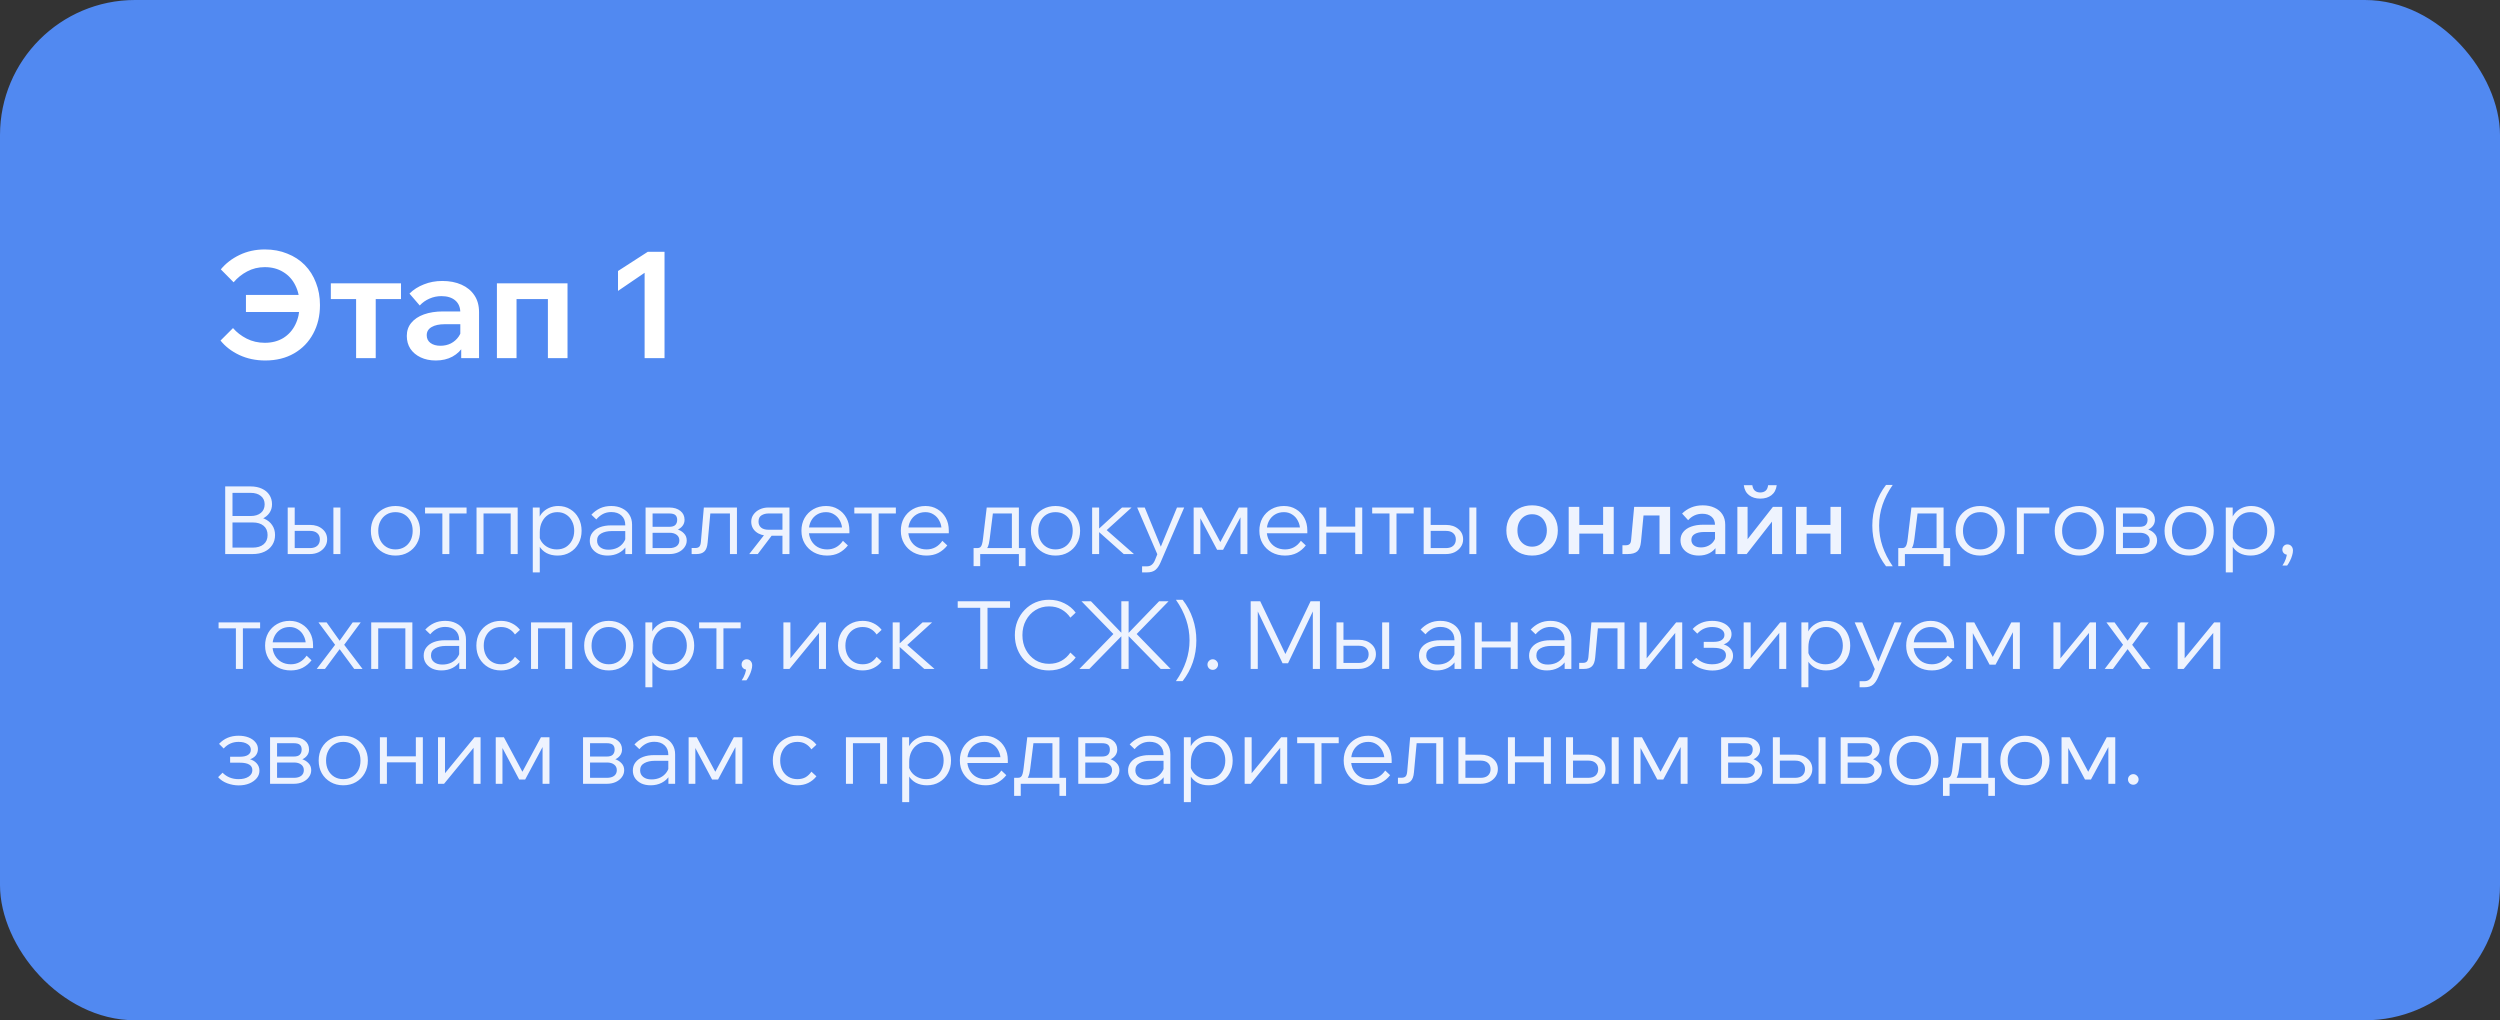<?xml version="1.0" encoding="UTF-8"?> <svg xmlns="http://www.w3.org/2000/svg" width="370" height="151" viewBox="0 0 370 151" fill="none"><rect x="0" y="0" width="370" height="151" fill="#333333" stroke="none"/><rect x="1" y="1" width="368" height="149" rx="19" fill="#5189F1"></rect><rect x="1" y="1" width="368" height="149" rx="19" stroke="#5189F1" stroke-width="2"></rect><path d="M39.26 53.352C37.852 53.352 36.569 53.081 35.41 52.538C34.266 51.995 33.342 51.284 32.638 50.404L34.486 48.556C35.029 49.187 35.703 49.707 36.51 50.118C37.317 50.529 38.211 50.734 39.194 50.734C40.235 50.734 41.145 50.499 41.922 50.03C42.699 49.546 43.293 48.886 43.704 48.05C44.129 47.199 44.342 46.224 44.342 45.124C44.342 44.024 44.129 43.056 43.704 42.22C43.293 41.384 42.699 40.731 41.922 40.262C41.145 39.778 40.235 39.536 39.194 39.536C38.241 39.536 37.368 39.749 36.576 40.174C35.799 40.585 35.131 41.12 34.574 41.78L32.682 39.866C33.401 38.986 34.325 38.275 35.454 37.732C36.583 37.189 37.83 36.918 39.194 36.918C40.411 36.918 41.519 37.123 42.516 37.534C43.528 37.93 44.393 38.495 45.112 39.228C45.831 39.961 46.381 40.834 46.762 41.846C47.158 42.843 47.356 43.943 47.356 45.146C47.356 46.745 47.019 48.16 46.344 49.392C45.684 50.624 44.745 51.592 43.528 52.296C42.311 53 40.888 53.352 39.26 53.352ZM36.4 46.18V43.65H45.948V46.18H36.4ZM52.703 53V42.924H55.607V53H52.703ZM48.963 44.266V41.934H59.347V44.266H48.963ZM70.899 53H68.259V50.778L68.127 50.426V46.268C68.127 45.491 67.877 44.889 67.379 44.464C66.88 44.039 66.198 43.826 65.333 43.826C64.702 43.826 64.108 43.951 63.551 44.2C63.008 44.435 62.531 44.772 62.121 45.212L60.603 43.452C61.189 42.865 61.901 42.411 62.737 42.088C63.573 41.751 64.482 41.582 65.465 41.582C66.535 41.582 67.481 41.765 68.303 42.132C69.124 42.499 69.762 43.027 70.217 43.716C70.671 44.391 70.899 45.219 70.899 46.202V53ZM64.497 53.352C63.646 53.352 62.898 53.198 62.253 52.89C61.607 52.582 61.101 52.157 60.735 51.614C60.383 51.071 60.207 50.441 60.207 49.722C60.207 48.959 60.427 48.314 60.867 47.786C61.307 47.243 61.93 46.825 62.737 46.532C63.558 46.239 64.504 46.092 65.575 46.092H68.413V47.984H65.795C65.003 47.984 64.365 48.123 63.881 48.402C63.397 48.681 63.155 49.084 63.155 49.612C63.155 50.096 63.338 50.477 63.705 50.756C64.086 51.035 64.577 51.174 65.179 51.174C65.751 51.174 66.271 51.057 66.741 50.822C67.21 50.573 67.591 50.235 67.885 49.81C68.178 49.385 68.347 48.901 68.391 48.358L69.227 48.754C69.227 49.663 69.029 50.463 68.633 51.152C68.237 51.841 67.679 52.384 66.961 52.78C66.257 53.161 65.435 53.352 64.497 53.352ZM73.543 53V41.934H83.993V53H81.089V42.352L83.157 44.266H74.269L76.447 42.352V53H73.543ZM95.865 37.27H98.35V53H95.403V40.372L91.465 43.056V40.108L95.865 37.27Z" fill="white"></path><path d="M33.33 82V71.99H37.082C37.726 71.99 38.286 72.102 38.762 72.326C39.238 72.541 39.607 72.849 39.868 73.25C40.129 73.642 40.26 74.104 40.26 74.636C40.26 75.121 40.129 75.551 39.868 75.924C39.607 76.297 39.238 76.591 38.762 76.806C38.286 77.011 37.726 77.114 37.082 77.114H34.548V76.442H37.404C38.067 76.442 38.645 76.554 39.14 76.778C39.635 77.002 40.017 77.319 40.288 77.73C40.568 78.141 40.708 78.626 40.708 79.186C40.708 79.746 40.568 80.241 40.288 80.67C40.017 81.09 39.635 81.417 39.14 81.65C38.645 81.883 38.067 82 37.404 82H33.33ZM34.408 81.048H37.404C38.085 81.048 38.622 80.885 39.014 80.558C39.406 80.231 39.602 79.774 39.602 79.186C39.602 78.598 39.406 78.141 39.014 77.814C38.622 77.487 38.085 77.324 37.404 77.324H34.268V76.372H37.082C37.726 76.372 38.235 76.218 38.608 75.91C38.981 75.602 39.168 75.177 39.168 74.636C39.168 74.113 38.981 73.703 38.608 73.404C38.235 73.096 37.726 72.942 37.082 72.942H34.408V81.048ZM42.581 82V75.112H43.617V81.832L42.973 81.118H45.871C46.338 81.118 46.697 81.006 46.949 80.782C47.21 80.549 47.341 80.231 47.341 79.83C47.341 79.438 47.21 79.13 46.949 78.906C46.697 78.682 46.338 78.57 45.871 78.57H43.043V77.688H45.871C46.627 77.688 47.238 77.889 47.705 78.29C48.181 78.682 48.419 79.195 48.419 79.83C48.419 80.241 48.307 80.609 48.083 80.936C47.859 81.263 47.556 81.524 47.173 81.72C46.79 81.907 46.356 82 45.871 82H42.581ZM49.343 82V75.112H50.379V82H49.343ZM58.529 82.224C57.828 82.224 57.203 82.065 56.653 81.748C56.102 81.431 55.668 80.997 55.35 80.446C55.042 79.895 54.889 79.265 54.889 78.556C54.889 77.847 55.042 77.217 55.35 76.666C55.668 76.115 56.102 75.681 56.653 75.364C57.203 75.047 57.828 74.888 58.529 74.888C59.238 74.888 59.863 75.047 60.404 75.364C60.955 75.681 61.385 76.115 61.693 76.666C62.01 77.217 62.169 77.847 62.169 78.556C62.169 79.265 62.01 79.895 61.693 80.446C61.385 80.997 60.955 81.431 60.404 81.748C59.863 82.065 59.238 82.224 58.529 82.224ZM58.529 81.314C59.032 81.314 59.476 81.197 59.858 80.964C60.241 80.731 60.54 80.409 60.755 79.998C60.969 79.578 61.077 79.097 61.077 78.556C61.077 78.015 60.969 77.539 60.755 77.128C60.54 76.708 60.241 76.381 59.858 76.148C59.476 75.915 59.032 75.798 58.529 75.798C58.025 75.798 57.581 75.915 57.199 76.148C56.816 76.381 56.517 76.708 56.303 77.128C56.088 77.539 55.98 78.015 55.98 78.556C55.98 79.097 56.088 79.578 56.303 79.998C56.517 80.409 56.816 80.731 57.199 80.964C57.581 81.197 58.025 81.314 58.529 81.314ZM65.469 82V75.406H66.505V82H65.469ZM62.907 75.994V75.112H69.053V75.994H62.907ZM70.526 82V75.112H76.616V82H75.58V75.322L76.308 75.994H70.694L71.562 75.322V82H70.526ZM79.888 84.716H78.852V75.112H79.874V77.198H79.622C79.706 76.741 79.888 76.339 80.168 75.994C80.458 75.649 80.812 75.378 81.232 75.182C81.662 74.986 82.124 74.888 82.618 74.888C83.29 74.888 83.888 75.051 84.41 75.378C84.933 75.695 85.339 76.129 85.628 76.68C85.927 77.231 86.076 77.856 86.076 78.556C86.076 79.265 85.922 79.895 85.614 80.446C85.316 80.997 84.896 81.431 84.354 81.748C83.822 82.065 83.211 82.224 82.52 82.224C81.895 82.224 81.344 82.098 80.868 81.846C80.402 81.585 80.047 81.235 79.804 80.796C79.571 80.348 79.487 79.849 79.552 79.298L79.748 79.018C79.786 79.457 79.926 79.853 80.168 80.208C80.411 80.553 80.728 80.824 81.12 81.02C81.512 81.216 81.942 81.314 82.408 81.314C82.922 81.314 83.37 81.197 83.752 80.964C84.135 80.721 84.434 80.395 84.648 79.984C84.872 79.564 84.984 79.088 84.984 78.556C84.984 78.024 84.877 77.553 84.662 77.142C84.457 76.722 84.168 76.395 83.794 76.162C83.421 75.919 82.987 75.798 82.492 75.798C81.988 75.798 81.54 75.924 81.148 76.176C80.756 76.428 80.448 76.778 80.224 77.226C80 77.665 79.888 78.178 79.888 78.766V84.716ZM93.546 82H92.552V80.656L92.538 80.264V77.688C92.538 77.109 92.352 76.647 91.978 76.302C91.605 75.957 91.101 75.784 90.466 75.784C90.009 75.784 89.594 75.882 89.221 76.078C88.856 76.274 88.534 76.54 88.254 76.876L87.526 76.176C87.909 75.765 88.338 75.448 88.814 75.224C89.3 75 89.85 74.888 90.466 74.888C91.082 74.888 91.619 75.005 92.076 75.238C92.543 75.462 92.903 75.779 93.154 76.19C93.416 76.601 93.546 77.086 93.546 77.646V82ZM89.921 82.224C89.398 82.224 88.936 82.131 88.534 81.944C88.142 81.748 87.835 81.487 87.611 81.16C87.396 80.833 87.288 80.46 87.288 80.04C87.288 79.555 87.424 79.144 87.695 78.808C87.965 78.463 88.334 78.201 88.8 78.024C89.276 77.847 89.813 77.758 90.41 77.758H92.678V78.598H90.55C89.925 78.598 89.403 78.715 88.983 78.948C88.572 79.172 88.367 79.527 88.367 80.012C88.367 80.423 88.52 80.749 88.829 80.992C89.136 81.235 89.543 81.356 90.046 81.356C90.532 81.356 90.971 81.263 91.362 81.076C91.754 80.88 92.067 80.609 92.3 80.264C92.543 79.919 92.678 79.522 92.707 79.074L93.126 79.312C93.126 79.872 92.987 80.371 92.707 80.81C92.436 81.249 92.058 81.594 91.573 81.846C91.087 82.098 90.537 82.224 89.921 82.224ZM95.546 82V75.112H99.046C99.736 75.112 100.287 75.28 100.698 75.616C101.108 75.943 101.314 76.381 101.314 76.932C101.314 77.277 101.211 77.581 101.006 77.842C100.8 78.103 100.52 78.304 100.166 78.444L100.152 78.318C100.59 78.439 100.945 78.645 101.216 78.934C101.496 79.214 101.636 79.564 101.636 79.984C101.636 80.367 101.519 80.712 101.286 81.02C101.062 81.328 100.754 81.571 100.362 81.748C99.979 81.916 99.554 82 99.088 82H95.546ZM96.582 81.776L95.938 81.118H99.088C99.536 81.118 99.89 81.02 100.152 80.824C100.413 80.619 100.544 80.339 100.544 79.984C100.544 79.629 100.413 79.354 100.152 79.158C99.89 78.953 99.536 78.85 99.088 78.85H96.092V77.968H99.046C99.475 77.968 99.778 77.875 99.956 77.688C100.133 77.501 100.222 77.249 100.222 76.932C100.222 76.624 100.133 76.391 99.956 76.232C99.778 76.073 99.475 75.994 99.046 75.994H95.952L96.582 75.336V81.776ZM102.362 82V81.104H102.922C103.174 81.104 103.365 81.039 103.496 80.908C103.627 80.768 103.706 80.516 103.734 80.152L104.168 75.112H109.068V82H108.032V75.322L108.76 75.994H104.392L105.19 75.322L104.728 80.32C104.672 80.936 104.509 81.37 104.238 81.622C103.977 81.874 103.585 82 103.062 82H102.362ZM115.803 82V75.28L116.447 75.994H113.731C113.339 75.994 112.994 76.087 112.695 76.274C112.406 76.451 112.261 76.759 112.261 77.198C112.261 77.571 112.387 77.865 112.639 78.08C112.901 78.295 113.265 78.402 113.731 78.402H116.377V79.284H113.731C112.966 79.284 112.35 79.093 111.883 78.71C111.417 78.327 111.183 77.823 111.183 77.198C111.183 76.806 111.295 76.456 111.519 76.148C111.743 75.831 112.047 75.579 112.429 75.392C112.821 75.205 113.255 75.112 113.731 75.112H116.839V82H115.803ZM110.889 82L113.409 78.78H114.585L112.149 82H110.889ZM124.759 80.04L125.487 80.726C125.123 81.193 124.684 81.561 124.171 81.832C123.658 82.093 123.07 82.224 122.407 82.224C121.679 82.224 121.026 82.065 120.447 81.748C119.878 81.431 119.43 80.997 119.103 80.446C118.776 79.895 118.613 79.265 118.613 78.556C118.613 77.847 118.767 77.217 119.075 76.666C119.392 76.115 119.826 75.681 120.377 75.364C120.928 75.047 121.553 74.888 122.253 74.888C122.925 74.888 123.518 75.047 124.031 75.364C124.554 75.672 124.964 76.097 125.263 76.638C125.562 77.179 125.711 77.805 125.711 78.514V78.598H124.647V78.514C124.647 77.973 124.54 77.501 124.325 77.1C124.12 76.689 123.835 76.372 123.471 76.148C123.116 75.915 122.71 75.798 122.253 75.798C121.749 75.798 121.306 75.915 120.923 76.148C120.54 76.381 120.242 76.703 120.027 77.114C119.812 77.525 119.705 78.001 119.705 78.542C119.705 79.083 119.822 79.564 120.055 79.984C120.288 80.404 120.606 80.731 121.007 80.964C121.418 81.197 121.889 81.314 122.421 81.314C123.392 81.314 124.171 80.889 124.759 80.04ZM125.711 78.92H119.481V78.066H125.487L125.711 78.514V78.92ZM129.002 82V75.406H130.038V82H129.002ZM126.44 75.994V75.112H132.586V75.994H126.44ZM139.47 80.04L140.198 80.726C139.834 81.193 139.395 81.561 138.882 81.832C138.369 82.093 137.781 82.224 137.118 82.224C136.39 82.224 135.737 82.065 135.158 81.748C134.589 81.431 134.141 80.997 133.814 80.446C133.487 79.895 133.324 79.265 133.324 78.556C133.324 77.847 133.478 77.217 133.786 76.666C134.103 76.115 134.537 75.681 135.088 75.364C135.639 75.047 136.264 74.888 136.964 74.888C137.636 74.888 138.229 75.047 138.742 75.364C139.265 75.672 139.675 76.097 139.974 76.638C140.273 77.179 140.422 77.805 140.422 78.514V78.598H139.358V78.514C139.358 77.973 139.251 77.501 139.036 77.1C138.831 76.689 138.546 76.372 138.182 76.148C137.827 75.915 137.421 75.798 136.964 75.798C136.46 75.798 136.017 75.915 135.634 76.148C135.251 76.381 134.953 76.703 134.738 77.114C134.523 77.525 134.416 78.001 134.416 78.542C134.416 79.083 134.533 79.564 134.766 79.984C134.999 80.404 135.317 80.731 135.718 80.964C136.129 81.197 136.6 81.314 137.132 81.314C138.103 81.314 138.882 80.889 139.47 80.04ZM140.422 78.92H134.192V78.066H140.198L140.422 78.514V78.92ZM144.369 81.72V81.118H144.649C144.835 81.118 144.98 81.076 145.083 80.992C145.195 80.899 145.279 80.749 145.335 80.544C145.4 80.339 145.451 80.059 145.489 79.704L146.035 75.112H150.795V81.58H149.759V75.322L150.487 75.994H146.189L147.029 75.322L146.469 79.788C146.413 80.264 146.324 80.642 146.203 80.922C146.081 81.202 145.909 81.407 145.685 81.538C145.47 81.659 145.171 81.72 144.789 81.72H144.369ZM144.089 83.792V81.118H151.775V83.792H150.795V81.258L151.523 82H144.663L145.069 81.258V83.792H144.089ZM156.214 82.224C155.514 82.224 154.889 82.065 154.338 81.748C153.787 81.431 153.353 80.997 153.036 80.446C152.728 79.895 152.574 79.265 152.574 78.556C152.574 77.847 152.728 77.217 153.036 76.666C153.353 76.115 153.787 75.681 154.338 75.364C154.889 75.047 155.514 74.888 156.214 74.888C156.923 74.888 157.549 75.047 158.09 75.364C158.641 75.681 159.07 76.115 159.378 76.666C159.695 77.217 159.854 77.847 159.854 78.556C159.854 79.265 159.695 79.895 159.378 80.446C159.07 80.997 158.641 81.431 158.09 81.748C157.549 82.065 156.923 82.224 156.214 82.224ZM156.214 81.314C156.718 81.314 157.161 81.197 157.544 80.964C157.927 80.731 158.225 80.409 158.44 79.998C158.655 79.578 158.762 79.097 158.762 78.556C158.762 78.015 158.655 77.539 158.44 77.128C158.225 76.708 157.927 76.381 157.544 76.148C157.161 75.915 156.718 75.798 156.214 75.798C155.71 75.798 155.267 75.915 154.884 76.148C154.501 76.381 154.203 76.708 153.988 77.128C153.773 77.539 153.666 78.015 153.666 78.556C153.666 79.097 153.773 79.578 153.988 79.998C154.203 80.409 154.501 80.731 154.884 80.964C155.267 81.197 155.71 81.314 156.214 81.314ZM166.312 82L162.308 78.43H162.448L166.06 75.112H167.474L163.68 78.556L163.33 78.052L167.824 82H166.312ZM161.636 82V75.112H162.672V82H161.636ZM174.195 75.112H175.259L171.759 83.246C171.563 83.703 171.321 84.063 171.031 84.324C170.742 84.585 170.303 84.716 169.715 84.716H169.029V83.82H169.715C170.014 83.82 170.257 83.745 170.443 83.596C170.639 83.447 170.798 83.227 170.919 82.938L171.283 82.028L168.301 75.112H169.421L172.025 81.454H171.577L174.195 75.112ZM176.661 82V75.112H177.865L180.721 80.432H180.497L183.353 75.112H184.613V82H183.591V75.462H184.179L181.015 81.37H180.133L176.997 75.462H177.655V82H176.661ZM192.531 80.04L193.259 80.726C192.895 81.193 192.456 81.561 191.943 81.832C191.429 82.093 190.841 82.224 190.179 82.224C189.451 82.224 188.797 82.065 188.219 81.748C187.649 81.431 187.201 80.997 186.875 80.446C186.548 79.895 186.385 79.265 186.385 78.556C186.385 77.847 186.539 77.217 186.847 76.666C187.164 76.115 187.598 75.681 188.149 75.364C188.699 75.047 189.325 74.888 190.025 74.888C190.697 74.888 191.289 75.047 191.803 75.364C192.325 75.672 192.736 76.097 193.035 76.638C193.333 77.179 193.483 77.805 193.483 78.514V78.598H192.419V78.514C192.419 77.973 192.311 77.501 192.097 77.1C191.891 76.689 191.607 76.372 191.243 76.148C190.888 75.915 190.482 75.798 190.025 75.798C189.521 75.798 189.077 75.915 188.695 76.148C188.312 76.381 188.013 76.703 187.799 77.114C187.584 77.525 187.477 78.001 187.477 78.542C187.477 79.083 187.593 79.564 187.827 79.984C188.06 80.404 188.377 80.731 188.779 80.964C189.189 81.197 189.661 81.314 190.193 81.314C191.163 81.314 191.943 80.889 192.531 80.04ZM193.483 78.92H187.253V78.066H193.259L193.483 78.514V78.92ZM200.575 82V75.112H201.611V82H200.575ZM195.255 82V75.112H196.291V82H195.255ZM195.759 78.822V77.94H201.149V78.822H195.759ZM205.646 82V75.406H206.682V82H205.646ZM203.084 75.994V75.112H209.23V75.994H203.084ZM210.704 82V75.112H211.74V81.832L211.096 81.118H213.994C214.461 81.118 214.82 81.006 215.072 80.782C215.333 80.549 215.464 80.231 215.464 79.83C215.464 79.438 215.333 79.13 215.072 78.906C214.82 78.682 214.461 78.57 213.994 78.57H211.166V77.688H213.994C214.75 77.688 215.361 77.889 215.828 78.29C216.304 78.682 216.542 79.195 216.542 79.83C216.542 80.241 216.43 80.609 216.206 80.936C215.982 81.263 215.679 81.524 215.296 81.72C214.913 81.907 214.479 82 213.994 82H210.704ZM217.466 82V75.112H218.502V82H217.466ZM226.75 82.224C226.012 82.224 225.354 82.065 224.776 81.748C224.206 81.431 223.758 80.992 223.432 80.432C223.105 79.872 222.942 79.228 222.942 78.5C222.942 77.781 223.105 77.142 223.432 76.582C223.758 76.022 224.206 75.583 224.776 75.266C225.354 74.949 226.012 74.79 226.75 74.79C227.496 74.79 228.154 74.949 228.724 75.266C229.302 75.583 229.75 76.022 230.068 76.582C230.394 77.142 230.558 77.781 230.558 78.5C230.558 79.228 230.394 79.872 230.068 80.432C229.75 80.992 229.302 81.431 228.724 81.748C228.154 82.065 227.496 82.224 226.75 82.224ZM226.75 80.908C227.188 80.908 227.571 80.805 227.898 80.6C228.224 80.395 228.476 80.115 228.654 79.76C228.84 79.396 228.934 78.976 228.934 78.5C228.934 78.033 228.84 77.623 228.654 77.268C228.476 76.904 228.224 76.619 227.898 76.414C227.571 76.209 227.188 76.106 226.75 76.106C226.32 76.106 225.942 76.209 225.616 76.414C225.289 76.619 225.032 76.904 224.846 77.268C224.668 77.623 224.58 78.033 224.58 78.5C224.58 78.976 224.668 79.396 224.846 79.76C225.032 80.115 225.289 80.395 225.616 80.6C225.942 80.805 226.32 80.908 226.75 80.908ZM237.263 82V75.014H238.831V82H237.263ZM232.167 82V75.014H233.735V82H232.167ZM232.909 78.976V77.688H238.159V78.976H232.909ZM240.12 82V80.698H240.624C240.876 80.698 241.062 80.637 241.184 80.516C241.314 80.395 241.389 80.185 241.408 79.886L241.856 75.014H247.176V82H245.608V75.266L246.728 76.288H242.15L243.34 75.266L242.864 80.194C242.798 80.866 242.612 81.337 242.304 81.608C241.996 81.869 241.524 82 240.89 82H240.12ZM255.334 82H253.892V80.614L253.822 80.32V77.702C253.822 77.179 253.654 76.773 253.318 76.484C252.982 76.185 252.524 76.036 251.946 76.036C251.526 76.036 251.134 76.12 250.77 76.288C250.415 76.456 250.107 76.689 249.846 76.988L248.95 76.008C249.332 75.625 249.78 75.327 250.294 75.112C250.807 74.897 251.376 74.79 252.002 74.79C252.664 74.79 253.243 74.907 253.738 75.14C254.242 75.364 254.634 75.691 254.914 76.12C255.194 76.549 255.334 77.063 255.334 77.66V82ZM251.414 82.224C250.882 82.224 250.41 82.126 250 81.93C249.589 81.734 249.272 81.468 249.048 81.132C248.824 80.796 248.712 80.404 248.712 79.956C248.712 79.471 248.852 79.06 249.132 78.724C249.412 78.379 249.799 78.117 250.294 77.94C250.798 77.753 251.376 77.66 252.03 77.66H253.99V78.738H252.17C251.619 78.738 251.171 78.836 250.826 79.032C250.49 79.228 250.322 79.517 250.322 79.9C250.322 80.245 250.452 80.521 250.714 80.726C250.975 80.922 251.316 81.02 251.736 81.02C252.137 81.02 252.506 80.936 252.842 80.768C253.178 80.6 253.444 80.371 253.64 80.082C253.845 79.783 253.962 79.443 253.99 79.06L254.494 79.298C254.494 79.867 254.363 80.376 254.102 80.824C253.84 81.263 253.476 81.608 253.01 81.86C252.543 82.103 252.011 82.224 251.414 82.224ZM257.131 82V75.014H258.643V79.984L258.531 79.942L262.395 75.014H263.767V82H262.255V77.03L262.353 77.072L258.503 82H257.131ZM260.519 73.796C259.857 73.796 259.306 73.628 258.867 73.292C258.429 72.956 258.167 72.461 258.083 71.808H259.343C259.399 72.191 259.53 72.466 259.735 72.634C259.941 72.802 260.202 72.886 260.519 72.886C260.837 72.886 261.098 72.802 261.303 72.634C261.509 72.466 261.635 72.191 261.681 71.808H262.955C262.871 72.461 262.61 72.956 262.171 73.292C261.733 73.628 261.182 73.796 260.519 73.796ZM270.909 82V75.014H272.477V82H270.909ZM265.813 82V75.014H267.381V82H265.813ZM266.555 78.976V77.688H271.805V78.976H266.555ZM277.102 77.786C277.102 76.666 277.275 75.597 277.62 74.58C277.975 73.553 278.479 72.615 279.132 71.766H280.126C279.454 72.727 278.95 73.707 278.614 74.706C278.278 75.705 278.11 76.731 278.11 77.786C278.11 79.867 278.782 81.874 280.126 83.806H279.132C278.479 82.957 277.975 82.023 277.62 81.006C277.275 79.979 277.102 78.906 277.102 77.786ZM281.224 81.72V81.118H281.504C281.691 81.118 281.835 81.076 281.938 80.992C282.05 80.899 282.134 80.749 282.19 80.544C282.255 80.339 282.307 80.059 282.344 79.704L282.89 75.112H287.65V81.58H286.614V75.322L287.342 75.994H283.044L283.884 75.322L283.324 79.788C283.268 80.264 283.179 80.642 283.058 80.922C282.937 81.202 282.764 81.407 282.54 81.538C282.325 81.659 282.027 81.72 281.644 81.72H281.224ZM280.944 83.792V81.118H288.63V83.792H287.65V81.258L288.378 82H281.518L281.924 81.258V83.792H280.944ZM293.069 82.224C292.369 82.224 291.744 82.065 291.193 81.748C290.643 81.431 290.209 80.997 289.891 80.446C289.583 79.895 289.429 79.265 289.429 78.556C289.429 77.847 289.583 77.217 289.891 76.666C290.209 76.115 290.643 75.681 291.193 75.364C291.744 75.047 292.369 74.888 293.069 74.888C293.779 74.888 294.404 75.047 294.945 75.364C295.496 75.681 295.925 76.115 296.233 76.666C296.551 77.217 296.709 77.847 296.709 78.556C296.709 79.265 296.551 79.895 296.233 80.446C295.925 80.997 295.496 81.431 294.945 81.748C294.404 82.065 293.779 82.224 293.069 82.224ZM293.069 81.314C293.573 81.314 294.017 81.197 294.399 80.964C294.782 80.731 295.081 80.409 295.295 79.998C295.51 79.578 295.617 79.097 295.617 78.556C295.617 78.015 295.51 77.539 295.295 77.128C295.081 76.708 294.782 76.381 294.399 76.148C294.017 75.915 293.573 75.798 293.069 75.798C292.565 75.798 292.122 75.915 291.739 76.148C291.357 76.381 291.058 76.708 290.843 77.128C290.629 77.539 290.521 78.015 290.521 78.556C290.521 79.097 290.629 79.578 290.843 79.998C291.058 80.409 291.357 80.731 291.739 80.964C292.122 81.197 292.565 81.314 293.069 81.314ZM298.491 82V75.112H303.293V75.994H298.659L299.527 75.322V82H298.491ZM307.739 82.224C307.039 82.224 306.414 82.065 305.863 81.748C305.313 81.431 304.879 80.997 304.561 80.446C304.253 79.895 304.099 79.265 304.099 78.556C304.099 77.847 304.253 77.217 304.561 76.666C304.879 76.115 305.313 75.681 305.863 75.364C306.414 75.047 307.039 74.888 307.739 74.888C308.449 74.888 309.074 75.047 309.615 75.364C310.166 75.681 310.595 76.115 310.903 76.666C311.221 77.217 311.379 77.847 311.379 78.556C311.379 79.265 311.221 79.895 310.903 80.446C310.595 80.997 310.166 81.431 309.615 81.748C309.074 82.065 308.449 82.224 307.739 82.224ZM307.739 81.314C308.243 81.314 308.687 81.197 309.069 80.964C309.452 80.731 309.751 80.409 309.965 79.998C310.18 79.578 310.287 79.097 310.287 78.556C310.287 78.015 310.18 77.539 309.965 77.128C309.751 76.708 309.452 76.381 309.069 76.148C308.687 75.915 308.243 75.798 307.739 75.798C307.235 75.798 306.792 75.915 306.409 76.148C306.027 76.381 305.728 76.708 305.513 77.128C305.299 77.539 305.191 78.015 305.191 78.556C305.191 79.097 305.299 79.578 305.513 79.998C305.728 80.409 306.027 80.731 306.409 80.964C306.792 81.197 307.235 81.314 307.739 81.314ZM313.161 82V75.112H316.661C317.352 75.112 317.902 75.28 318.313 75.616C318.724 75.943 318.929 76.381 318.929 76.932C318.929 77.277 318.826 77.581 318.621 77.842C318.416 78.103 318.136 78.304 317.781 78.444L317.767 78.318C318.206 78.439 318.56 78.645 318.831 78.934C319.111 79.214 319.251 79.564 319.251 79.984C319.251 80.367 319.134 80.712 318.901 81.02C318.677 81.328 318.369 81.571 317.977 81.748C317.594 81.916 317.17 82 316.703 82H313.161ZM314.197 81.776L313.553 81.118H316.703C317.151 81.118 317.506 81.02 317.767 80.824C318.028 80.619 318.159 80.339 318.159 79.984C318.159 79.629 318.028 79.354 317.767 79.158C317.506 78.953 317.151 78.85 316.703 78.85H313.707V77.968H316.661C317.09 77.968 317.394 77.875 317.571 77.688C317.748 77.501 317.837 77.249 317.837 76.932C317.837 76.624 317.748 76.391 317.571 76.232C317.394 76.073 317.09 75.994 316.661 75.994H313.567L314.197 75.336V81.776ZM323.995 82.224C323.295 82.224 322.67 82.065 322.119 81.748C321.569 81.431 321.135 80.997 320.817 80.446C320.509 79.895 320.355 79.265 320.355 78.556C320.355 77.847 320.509 77.217 320.817 76.666C321.135 76.115 321.569 75.681 322.119 75.364C322.67 75.047 323.295 74.888 323.995 74.888C324.705 74.888 325.33 75.047 325.871 75.364C326.422 75.681 326.851 76.115 327.159 76.666C327.477 77.217 327.635 77.847 327.635 78.556C327.635 79.265 327.477 79.895 327.159 80.446C326.851 80.997 326.422 81.431 325.871 81.748C325.33 82.065 324.705 82.224 323.995 82.224ZM323.995 81.314C324.499 81.314 324.943 81.197 325.325 80.964C325.708 80.731 326.007 80.409 326.221 79.998C326.436 79.578 326.543 79.097 326.543 78.556C326.543 78.015 326.436 77.539 326.221 77.128C326.007 76.708 325.708 76.381 325.325 76.148C324.943 75.915 324.499 75.798 323.995 75.798C323.491 75.798 323.048 75.915 322.665 76.148C322.283 76.381 321.984 76.708 321.769 77.128C321.555 77.539 321.447 78.015 321.447 78.556C321.447 79.097 321.555 79.578 321.769 79.998C321.984 80.409 322.283 80.731 322.665 80.964C323.048 81.197 323.491 81.314 323.995 81.314ZM330.453 84.716H329.417V75.112H330.439V77.198H330.187C330.271 76.741 330.453 76.339 330.733 75.994C331.022 75.649 331.377 75.378 331.797 75.182C332.226 74.986 332.688 74.888 333.183 74.888C333.855 74.888 334.452 75.051 334.975 75.378C335.498 75.695 335.904 76.129 336.193 76.68C336.492 77.231 336.641 77.856 336.641 78.556C336.641 79.265 336.487 79.895 336.179 80.446C335.88 80.997 335.46 81.431 334.919 81.748C334.387 82.065 333.776 82.224 333.085 82.224C332.46 82.224 331.909 82.098 331.433 81.846C330.966 81.585 330.612 81.235 330.369 80.796C330.136 80.348 330.052 79.849 330.117 79.298L330.313 79.018C330.35 79.457 330.49 79.853 330.733 80.208C330.976 80.553 331.293 80.824 331.685 81.02C332.077 81.216 332.506 81.314 332.973 81.314C333.486 81.314 333.934 81.197 334.317 80.964C334.7 80.721 334.998 80.395 335.213 79.984C335.437 79.564 335.549 79.088 335.549 78.556C335.549 78.024 335.442 77.553 335.227 77.142C335.022 76.722 334.732 76.395 334.359 76.162C333.986 75.919 333.552 75.798 333.057 75.798C332.553 75.798 332.105 75.924 331.713 76.176C331.321 76.428 331.013 76.778 330.789 77.226C330.565 77.665 330.453 78.178 330.453 78.766V84.716ZM338.504 83.694H337.804C338.009 83.395 338.172 83.073 338.294 82.728C338.415 82.392 338.466 82.103 338.448 81.86L338.56 82.098C338.345 82.098 338.163 82.028 338.014 81.888C337.864 81.739 337.79 81.557 337.79 81.342C337.79 81.127 337.86 80.945 338 80.796C338.149 80.647 338.326 80.572 338.532 80.572C338.774 80.572 338.97 80.656 339.12 80.824C339.278 80.992 339.358 81.211 339.358 81.482C339.358 81.706 339.316 81.949 339.232 82.21C339.157 82.481 339.054 82.742 338.924 82.994C338.793 83.255 338.653 83.489 338.504 83.694ZM34.912 99V92.406H35.948V99H34.912ZM32.35 92.994V92.112H38.496V92.994H32.35ZM45.38 97.04L46.108 97.726C45.744 98.193 45.306 98.561 44.792 98.832C44.279 99.093 43.691 99.224 43.028 99.224C42.3 99.224 41.647 99.065 41.068 98.748C40.499 98.431 40.051 97.997 39.724 97.446C39.398 96.895 39.234 96.265 39.234 95.556C39.234 94.847 39.388 94.217 39.696 93.666C40.014 93.115 40.447 92.681 40.998 92.364C41.549 92.047 42.174 91.888 42.874 91.888C43.546 91.888 44.139 92.047 44.652 92.364C45.175 92.672 45.586 93.097 45.884 93.638C46.183 94.179 46.332 94.805 46.332 95.514V95.598H45.268V95.514C45.268 94.973 45.161 94.501 44.946 94.1C44.741 93.689 44.456 93.372 44.092 93.148C43.737 92.915 43.331 92.798 42.874 92.798C42.37 92.798 41.927 92.915 41.544 93.148C41.161 93.381 40.863 93.703 40.648 94.114C40.434 94.525 40.326 95.001 40.326 95.542C40.326 96.083 40.443 96.564 40.676 96.984C40.91 97.404 41.227 97.731 41.628 97.964C42.039 98.197 42.51 98.314 43.042 98.314C44.013 98.314 44.792 97.889 45.38 97.04ZM46.332 95.92H40.102V95.066H46.108L46.332 95.514V95.92ZM48.097 99H46.879L49.595 95.43L47.131 92.112H48.335L50.267 94.828L52.199 92.112H53.389L50.939 95.43L53.655 99H52.423L50.267 96.074L48.097 99ZM54.94 99V92.112H61.03V99H59.994V92.322L60.722 92.994H55.108L55.976 92.322V99H54.94ZM68.965 99H67.971V97.656L67.957 97.264V94.688C67.957 94.109 67.77 93.647 67.397 93.302C67.023 92.957 66.519 92.784 65.885 92.784C65.427 92.784 65.012 92.882 64.638 93.078C64.275 93.274 63.953 93.54 63.672 93.876L62.944 93.176C63.327 92.765 63.757 92.448 64.233 92.224C64.718 92 65.269 91.888 65.885 91.888C66.501 91.888 67.037 92.005 67.495 92.238C67.961 92.462 68.32 92.779 68.573 93.19C68.834 93.601 68.965 94.086 68.965 94.646V99ZM65.338 99.224C64.816 99.224 64.354 99.131 63.953 98.944C63.56 98.748 63.252 98.487 63.029 98.16C62.814 97.833 62.706 97.46 62.706 97.04C62.706 96.555 62.842 96.144 63.112 95.808C63.383 95.463 63.752 95.201 64.219 95.024C64.695 94.847 65.231 94.758 65.829 94.758H68.097V95.598H65.969C65.343 95.598 64.82 95.715 64.4 95.948C63.99 96.172 63.785 96.527 63.785 97.012C63.785 97.423 63.938 97.749 64.246 97.992C64.555 98.235 64.96 98.356 65.465 98.356C65.95 98.356 66.388 98.263 66.781 98.076C67.172 97.88 67.485 97.609 67.719 97.264C67.961 96.919 68.097 96.522 68.124 96.074L68.544 96.312C68.544 96.872 68.404 97.371 68.124 97.81C67.854 98.249 67.476 98.594 66.99 98.846C66.505 99.098 65.954 99.224 65.338 99.224ZM76.214 97.208L76.956 97.894C76.638 98.305 76.237 98.631 75.752 98.874C75.276 99.107 74.734 99.224 74.128 99.224C73.428 99.224 72.802 99.065 72.252 98.748C71.71 98.431 71.281 97.997 70.964 97.446C70.656 96.895 70.502 96.265 70.502 95.556C70.502 94.847 70.656 94.217 70.964 93.666C71.281 93.115 71.715 92.681 72.266 92.364C72.816 92.047 73.442 91.888 74.142 91.888C74.748 91.888 75.29 92.009 75.766 92.252C76.242 92.485 76.638 92.807 76.956 93.218L76.214 93.904C75.99 93.568 75.71 93.302 75.374 93.106C75.038 92.901 74.627 92.798 74.142 92.798C73.638 92.798 73.194 92.915 72.812 93.148C72.429 93.381 72.13 93.708 71.916 94.128C71.701 94.539 71.594 95.015 71.594 95.556C71.594 96.097 71.701 96.578 71.916 96.998C72.13 97.409 72.429 97.731 72.812 97.964C73.194 98.197 73.638 98.314 74.142 98.314C74.627 98.314 75.038 98.216 75.374 98.02C75.71 97.815 75.99 97.544 76.214 97.208ZM78.593 99V92.112H84.683V99H83.647V92.322L84.375 92.994H78.761L79.629 92.322V99H78.593ZM90.097 99.224C89.397 99.224 88.772 99.065 88.221 98.748C87.67 98.431 87.236 97.997 86.919 97.446C86.611 96.895 86.457 96.265 86.457 95.556C86.457 94.847 86.611 94.217 86.919 93.666C87.236 93.115 87.67 92.681 88.221 92.364C88.772 92.047 89.397 91.888 90.097 91.888C90.806 91.888 91.431 92.047 91.973 92.364C92.523 92.681 92.953 93.115 93.261 93.666C93.578 94.217 93.737 94.847 93.737 95.556C93.737 96.265 93.578 96.895 93.261 97.446C92.953 97.997 92.523 98.431 91.973 98.748C91.431 99.065 90.806 99.224 90.097 99.224ZM90.097 98.314C90.601 98.314 91.044 98.197 91.427 97.964C91.809 97.731 92.108 97.409 92.323 96.998C92.537 96.578 92.645 96.097 92.645 95.556C92.645 95.015 92.537 94.539 92.323 94.128C92.108 93.708 91.809 93.381 91.427 93.148C91.044 92.915 90.601 92.798 90.097 92.798C89.593 92.798 89.15 92.915 88.767 93.148C88.384 93.381 88.085 93.708 87.871 94.128C87.656 94.539 87.549 95.015 87.549 95.556C87.549 96.097 87.656 96.578 87.871 96.998C88.085 97.409 88.384 97.731 88.767 97.964C89.15 98.197 89.593 98.314 90.097 98.314ZM96.554 101.716H95.518V92.112H96.54V94.198H96.288C96.372 93.741 96.554 93.339 96.834 92.994C97.124 92.649 97.478 92.378 97.898 92.182C98.328 91.986 98.79 91.888 99.284 91.888C99.956 91.888 100.554 92.051 101.076 92.378C101.599 92.695 102.005 93.129 102.294 93.68C102.593 94.231 102.742 94.856 102.742 95.556C102.742 96.265 102.588 96.895 102.28 97.446C101.982 97.997 101.562 98.431 101.02 98.748C100.488 99.065 99.877 99.224 99.186 99.224C98.561 99.224 98.01 99.098 97.534 98.846C97.068 98.585 96.713 98.235 96.47 97.796C96.237 97.348 96.153 96.849 96.218 96.298L96.414 96.018C96.452 96.457 96.592 96.853 96.834 97.208C97.077 97.553 97.394 97.824 97.786 98.02C98.178 98.216 98.608 98.314 99.074 98.314C99.588 98.314 100.036 98.197 100.418 97.964C100.801 97.721 101.1 97.395 101.314 96.984C101.538 96.564 101.65 96.088 101.65 95.556C101.65 95.024 101.543 94.553 101.328 94.142C101.123 93.722 100.834 93.395 100.46 93.162C100.087 92.919 99.653 92.798 99.158 92.798C98.654 92.798 98.206 92.924 97.814 93.176C97.422 93.428 97.114 93.778 96.89 94.226C96.666 94.665 96.554 95.178 96.554 95.766V101.716ZM106.033 99V92.406H107.069V99H106.033ZM103.471 92.994V92.112H109.617V92.994H103.471ZM110.47 100.694H109.77C109.976 100.395 110.139 100.073 110.26 99.728C110.382 99.392 110.433 99.103 110.414 98.86L110.526 99.098C110.312 99.098 110.13 99.028 109.98 98.888C109.831 98.739 109.756 98.557 109.756 98.342C109.756 98.127 109.826 97.945 109.966 97.796C110.116 97.647 110.293 97.572 110.498 97.572C110.741 97.572 110.937 97.656 111.086 97.824C111.245 97.992 111.324 98.211 111.324 98.482C111.324 98.706 111.282 98.949 111.198 99.21C111.124 99.481 111.021 99.742 110.89 99.994C110.76 100.255 110.62 100.489 110.47 100.694ZM115.944 99V92.112H116.98V97.614L116.868 97.572L121.348 92.112H122.244V99H121.208V93.498L121.32 93.54L116.84 99H115.944ZM129.739 97.208L130.481 97.894C130.164 98.305 129.762 98.631 129.277 98.874C128.801 99.107 128.26 99.224 127.653 99.224C126.953 99.224 126.328 99.065 125.777 98.748C125.236 98.431 124.806 97.997 124.489 97.446C124.181 96.895 124.027 96.265 124.027 95.556C124.027 94.847 124.181 94.217 124.489 93.666C124.806 93.115 125.24 92.681 125.791 92.364C126.342 92.047 126.967 91.888 127.667 91.888C128.274 91.888 128.815 92.009 129.291 92.252C129.767 92.485 130.164 92.807 130.481 93.218L129.739 93.904C129.515 93.568 129.235 93.302 128.899 93.106C128.563 92.901 128.152 92.798 127.667 92.798C127.163 92.798 126.72 92.915 126.337 93.148C125.954 93.381 125.656 93.708 125.441 94.128C125.226 94.539 125.119 95.015 125.119 95.556C125.119 96.097 125.226 96.578 125.441 96.998C125.656 97.409 125.954 97.731 126.337 97.964C126.72 98.197 127.163 98.314 127.667 98.314C128.152 98.314 128.563 98.216 128.899 98.02C129.235 97.815 129.515 97.544 129.739 97.208ZM136.794 99L132.79 95.43H132.93L136.542 92.112H137.956L134.162 95.556L133.812 95.052L138.306 99H136.794ZM132.118 99V92.112H133.154V99H132.118ZM146.152 99H145.074V89.816H146.152V99ZM149.484 89.956H141.742V88.99H149.484V89.956ZM158.416 96.578L159.2 97.32C158.77 97.908 158.206 98.375 157.506 98.72C156.815 99.056 156.054 99.224 155.224 99.224C154.505 99.224 153.838 99.093 153.222 98.832C152.615 98.571 152.083 98.207 151.626 97.74C151.178 97.264 150.828 96.709 150.576 96.074C150.324 95.439 150.198 94.749 150.198 94.002C150.198 93.255 150.324 92.565 150.576 91.93C150.837 91.286 151.196 90.731 151.654 90.264C152.111 89.788 152.643 89.419 153.25 89.158C153.866 88.897 154.533 88.766 155.252 88.766C156.082 88.766 156.838 88.939 157.52 89.284C158.21 89.62 158.77 90.082 159.2 90.67L158.416 91.412C158.07 90.899 157.632 90.493 157.1 90.194C156.568 89.895 155.952 89.746 155.252 89.746C154.505 89.746 153.833 89.933 153.236 90.306C152.648 90.67 152.181 91.174 151.836 91.818C151.49 92.453 151.318 93.181 151.318 94.002C151.318 94.814 151.49 95.542 151.836 96.186C152.181 96.821 152.648 97.325 153.236 97.698C153.833 98.062 154.505 98.244 155.252 98.244C155.952 98.244 156.568 98.095 157.1 97.796C157.632 97.497 158.07 97.091 158.416 96.578ZM171.782 99L166.7 93.806H166.896L171.544 88.99H172.944L168.226 93.834L173.252 99H171.782ZM159.756 99L164.782 93.834L160.064 88.99H161.464L166.112 93.806H166.308L161.226 99H159.756ZM165.958 99V88.99H167.036V99H165.958ZM177.06 94.786C177.06 95.906 176.887 96.979 176.542 98.006C176.197 99.023 175.693 99.957 175.03 100.806H174.036C175.38 98.874 176.052 96.867 176.052 94.786C176.052 93.731 175.884 92.705 175.548 91.706C175.212 90.707 174.708 89.727 174.036 88.766H175.03C175.693 89.615 176.197 90.553 176.542 91.58C176.887 92.597 177.06 93.666 177.06 94.786ZM180.272 98.356C180.272 98.571 180.192 98.757 180.034 98.916C179.884 99.065 179.702 99.14 179.488 99.14C179.273 99.14 179.086 99.065 178.928 98.916C178.778 98.757 178.704 98.571 178.704 98.356C178.704 98.141 178.778 97.959 178.928 97.81C179.086 97.651 179.273 97.572 179.488 97.572C179.702 97.572 179.884 97.651 180.034 97.81C180.192 97.959 180.272 98.141 180.272 98.356ZM190.631 98.16H189.819L185.787 89.732H186.151V99H185.101V88.99H186.515L190.575 97.502H189.903L193.963 88.99H195.349V99H194.299V89.732H194.663L190.631 98.16ZM197.798 99V92.112H198.834V98.832L198.19 98.118H201.088C201.554 98.118 201.914 98.006 202.166 97.782C202.427 97.549 202.558 97.231 202.558 96.83C202.558 96.438 202.427 96.13 202.166 95.906C201.914 95.682 201.554 95.57 201.088 95.57H198.26V94.688H201.088C201.844 94.688 202.455 94.889 202.922 95.29C203.398 95.682 203.636 96.195 203.636 96.83C203.636 97.241 203.524 97.609 203.3 97.936C203.076 98.263 202.772 98.524 202.39 98.72C202.007 98.907 201.573 99 201.088 99H197.798ZM204.56 99V92.112H205.596V99H204.56ZM216.265 99H215.271V97.656L215.257 97.264V94.688C215.257 94.109 215.071 93.647 214.697 93.302C214.324 92.957 213.82 92.784 213.185 92.784C212.728 92.784 212.313 92.882 211.939 93.078C211.575 93.274 211.253 93.54 210.973 93.876L210.245 93.176C210.628 92.765 211.057 92.448 211.533 92.224C212.019 92 212.569 91.888 213.185 91.888C213.801 91.888 214.338 92.005 214.795 92.238C215.262 92.462 215.621 92.779 215.873 93.19C216.135 93.601 216.265 94.086 216.265 94.646V99ZM212.639 99.224C212.117 99.224 211.655 99.131 211.253 98.944C210.861 98.748 210.553 98.487 210.329 98.16C210.115 97.833 210.007 97.46 210.007 97.04C210.007 96.555 210.143 96.144 210.413 95.808C210.684 95.463 211.053 95.201 211.519 95.024C211.995 94.847 212.532 94.758 213.129 94.758H215.397V95.598H213.269C212.644 95.598 212.121 95.715 211.701 95.948C211.291 96.172 211.085 96.527 211.085 97.012C211.085 97.423 211.239 97.749 211.547 97.992C211.855 98.235 212.261 98.356 212.765 98.356C213.251 98.356 213.689 98.263 214.081 98.076C214.473 97.88 214.786 97.609 215.019 97.264C215.262 96.919 215.397 96.522 215.425 96.074L215.845 96.312C215.845 96.872 215.705 97.371 215.425 97.81C215.155 98.249 214.777 98.594 214.291 98.846C213.806 99.098 213.255 99.224 212.639 99.224ZM223.585 99V92.112H224.621V99H223.585ZM218.265 99V92.112H219.301V99H218.265ZM218.769 95.822V94.94H224.159V95.822H218.769ZM232.562 99H231.568V97.656L231.554 97.264V94.688C231.554 94.109 231.367 93.647 230.994 93.302C230.621 92.957 230.117 92.784 229.482 92.784C229.025 92.784 228.609 92.882 228.236 93.078C227.872 93.274 227.55 93.54 227.27 93.876L226.542 93.176C226.925 92.765 227.354 92.448 227.83 92.224C228.315 92 228.866 91.888 229.482 91.888C230.098 91.888 230.635 92.005 231.092 92.238C231.559 92.462 231.918 92.779 232.17 93.19C232.431 93.601 232.562 94.086 232.562 94.646V99ZM228.936 99.224C228.413 99.224 227.951 99.131 227.55 98.944C227.158 98.748 226.85 98.487 226.626 98.16C226.411 97.833 226.304 97.46 226.304 97.04C226.304 96.555 226.439 96.144 226.71 95.808C226.981 95.463 227.349 95.201 227.816 95.024C228.292 94.847 228.829 94.758 229.426 94.758H231.694V95.598H229.566C228.941 95.598 228.418 95.715 227.998 95.948C227.587 96.172 227.382 96.527 227.382 97.012C227.382 97.423 227.536 97.749 227.844 97.992C228.152 98.235 228.558 98.356 229.062 98.356C229.547 98.356 229.986 98.263 230.378 98.076C230.77 97.88 231.083 97.609 231.316 97.264C231.559 96.919 231.694 96.522 231.722 96.074L232.142 96.312C232.142 96.872 232.002 97.371 231.722 97.81C231.451 98.249 231.073 98.594 230.588 98.846C230.103 99.098 229.552 99.224 228.936 99.224ZM233.721 99V98.104H234.281C234.533 98.104 234.725 98.039 234.855 97.908C234.986 97.768 235.065 97.516 235.093 97.152L235.527 92.112H240.427V99H239.391V92.322L240.119 92.994H235.751L236.549 92.322L236.087 97.32C236.031 97.936 235.868 98.37 235.597 98.622C235.336 98.874 234.944 99 234.421 99H233.721ZM242.669 99V92.112H243.705V97.614L243.593 97.572L248.073 92.112H248.969V99H247.933V93.498L248.045 93.54L243.565 99H242.669ZM253.426 99.238C252.856 99.238 252.292 99.135 251.732 98.93C251.181 98.725 250.728 98.421 250.374 98.02L251.032 97.362C251.666 97.997 252.455 98.314 253.398 98.314C254.014 98.314 254.508 98.193 254.882 97.95C255.255 97.707 255.442 97.385 255.442 96.984C255.442 96.247 254.821 95.878 253.58 95.878H252.152V94.996H253.608C254.13 94.996 254.527 94.907 254.798 94.73C255.078 94.553 255.218 94.296 255.218 93.96C255.218 93.605 255.05 93.325 254.714 93.12C254.387 92.905 253.948 92.798 253.398 92.798C252.52 92.798 251.788 93.125 251.2 93.778L250.514 93.092C251.26 92.289 252.222 91.888 253.398 91.888C253.958 91.888 254.452 91.972 254.882 92.14C255.311 92.308 255.647 92.541 255.89 92.84C256.142 93.129 256.268 93.465 256.268 93.848C256.268 94.231 256.151 94.562 255.918 94.842C255.684 95.113 255.353 95.309 254.924 95.43L254.91 95.318C255.414 95.439 255.801 95.654 256.072 95.962C256.352 96.261 256.492 96.629 256.492 97.068C256.492 97.479 256.356 97.847 256.086 98.174C255.815 98.501 255.446 98.762 254.98 98.958C254.522 99.145 254.004 99.238 253.426 99.238ZM258.063 99V92.112H259.099V97.614L258.987 97.572L263.467 92.112H264.363V99H263.327V93.498L263.439 93.54L258.959 99H258.063ZM267.644 101.716H266.608V92.112H267.63V94.198H267.378C267.462 93.741 267.644 93.339 267.924 92.994C268.214 92.649 268.568 92.378 268.988 92.182C269.418 91.986 269.88 91.888 270.374 91.888C271.046 91.888 271.644 92.051 272.166 92.378C272.689 92.695 273.095 93.129 273.384 93.68C273.683 94.231 273.832 94.856 273.832 95.556C273.832 96.265 273.678 96.895 273.37 97.446C273.072 97.997 272.652 98.431 272.11 98.748C271.578 99.065 270.967 99.224 270.276 99.224C269.651 99.224 269.1 99.098 268.624 98.846C268.158 98.585 267.803 98.235 267.56 97.796C267.327 97.348 267.243 96.849 267.308 96.298L267.504 96.018C267.542 96.457 267.682 96.853 267.924 97.208C268.167 97.553 268.484 97.824 268.876 98.02C269.268 98.216 269.698 98.314 270.164 98.314C270.678 98.314 271.126 98.197 271.508 97.964C271.891 97.721 272.19 97.395 272.404 96.984C272.628 96.564 272.74 96.088 272.74 95.556C272.74 95.024 272.633 94.553 272.418 94.142C272.213 93.722 271.924 93.395 271.55 93.162C271.177 92.919 270.743 92.798 270.248 92.798C269.744 92.798 269.296 92.924 268.904 93.176C268.512 93.428 268.204 93.778 267.98 94.226C267.756 94.665 267.644 95.178 267.644 95.766V101.716ZM280.385 92.112H281.449L277.949 100.246C277.753 100.703 277.51 101.063 277.221 101.324C276.932 101.585 276.493 101.716 275.905 101.716H275.219V100.82H275.905C276.204 100.82 276.446 100.745 276.633 100.596C276.829 100.447 276.988 100.227 277.109 99.938L277.473 99.028L274.491 92.112H275.611L278.215 98.454H277.767L280.385 92.112ZM288.261 97.04L288.989 97.726C288.625 98.193 288.186 98.561 287.673 98.832C287.16 99.093 286.572 99.224 285.909 99.224C285.181 99.224 284.528 99.065 283.949 98.748C283.38 98.431 282.932 97.997 282.605 97.446C282.278 96.895 282.115 96.265 282.115 95.556C282.115 94.847 282.269 94.217 282.577 93.666C282.894 93.115 283.328 92.681 283.879 92.364C284.43 92.047 285.055 91.888 285.755 91.888C286.427 91.888 287.02 92.047 287.533 92.364C288.056 92.672 288.466 93.097 288.765 93.638C289.064 94.179 289.213 94.805 289.213 95.514V95.598H288.149V95.514C288.149 94.973 288.042 94.501 287.827 94.1C287.622 93.689 287.337 93.372 286.973 93.148C286.618 92.915 286.212 92.798 285.755 92.798C285.251 92.798 284.808 92.915 284.425 93.148C284.042 93.381 283.744 93.703 283.529 94.114C283.314 94.525 283.207 95.001 283.207 95.542C283.207 96.083 283.324 96.564 283.557 96.984C283.79 97.404 284.108 97.731 284.509 97.964C284.92 98.197 285.391 98.314 285.923 98.314C286.894 98.314 287.673 97.889 288.261 97.04ZM289.213 95.92H282.983V95.066H288.989L289.213 95.514V95.92ZM290.985 99V92.112H292.189L295.045 97.432H294.821L297.677 92.112H298.937V99H297.915V92.462H298.503L295.339 98.37H294.457L291.321 92.462H291.979V99H290.985ZM303.905 99V92.112H304.941V97.614L304.829 97.572L309.309 92.112H310.205V99H309.169V93.498L309.281 93.54L304.801 99H303.905ZM312.716 99H311.498L314.214 95.43L311.75 92.112H312.954L314.886 94.828L316.818 92.112H318.008L315.558 95.43L318.274 99H317.042L314.886 96.074L312.716 99ZM322.294 99V92.112H323.33V97.614L323.218 97.572L327.698 92.112H328.594V99H327.558V93.498L327.67 93.54L323.19 99H322.294ZM35.332 116.238C34.763 116.238 34.198 116.135 33.638 115.93C33.087 115.725 32.635 115.421 32.28 115.02L32.938 114.362C33.573 114.997 34.361 115.314 35.304 115.314C35.92 115.314 36.415 115.193 36.788 114.95C37.161 114.707 37.348 114.385 37.348 113.984C37.348 113.247 36.727 112.878 35.486 112.878H34.058V111.996H35.514C36.037 111.996 36.433 111.907 36.704 111.73C36.984 111.553 37.124 111.296 37.124 110.96C37.124 110.605 36.956 110.325 36.62 110.12C36.293 109.905 35.855 109.798 35.304 109.798C34.427 109.798 33.694 110.125 33.106 110.778L32.42 110.092C33.167 109.289 34.128 108.888 35.304 108.888C35.864 108.888 36.359 108.972 36.788 109.14C37.217 109.308 37.553 109.541 37.796 109.84C38.048 110.129 38.174 110.465 38.174 110.848C38.174 111.231 38.057 111.562 37.824 111.842C37.591 112.113 37.259 112.309 36.83 112.43L36.816 112.318C37.32 112.439 37.707 112.654 37.978 112.962C38.258 113.261 38.398 113.629 38.398 114.068C38.398 114.479 38.263 114.847 37.992 115.174C37.721 115.501 37.353 115.762 36.886 115.958C36.429 116.145 35.911 116.238 35.332 116.238ZM39.97 116V109.112H43.47C44.16 109.112 44.711 109.28 45.122 109.616C45.532 109.943 45.738 110.381 45.738 110.932C45.738 111.277 45.635 111.581 45.43 111.842C45.224 112.103 44.944 112.304 44.59 112.444L44.576 112.318C45.014 112.439 45.369 112.645 45.64 112.934C45.92 113.214 46.06 113.564 46.06 113.984C46.06 114.367 45.943 114.712 45.71 115.02C45.486 115.328 45.178 115.571 44.786 115.748C44.403 115.916 43.978 116 43.512 116H39.97ZM41.006 115.776L40.362 115.118H43.512C43.96 115.118 44.314 115.02 44.576 114.824C44.837 114.619 44.968 114.339 44.968 113.984C44.968 113.629 44.837 113.354 44.576 113.158C44.314 112.953 43.96 112.85 43.512 112.85H40.516V111.968H43.47C43.899 111.968 44.202 111.875 44.38 111.688C44.557 111.501 44.646 111.249 44.646 110.932C44.646 110.624 44.557 110.391 44.38 110.232C44.202 110.073 43.899 109.994 43.47 109.994H40.376L41.006 109.336V115.776ZM50.804 116.224C50.104 116.224 49.478 116.065 48.928 115.748C48.377 115.431 47.943 114.997 47.626 114.446C47.318 113.895 47.164 113.265 47.164 112.556C47.164 111.847 47.318 111.217 47.626 110.666C47.943 110.115 48.377 109.681 48.928 109.364C49.478 109.047 50.104 108.888 50.804 108.888C51.513 108.888 52.139 109.047 52.68 109.364C53.23 109.681 53.66 110.115 53.968 110.666C54.285 111.217 54.444 111.847 54.444 112.556C54.444 113.265 54.285 113.895 53.968 114.446C53.66 114.997 53.23 115.431 52.68 115.748C52.139 116.065 51.513 116.224 50.804 116.224ZM50.804 115.314C51.308 115.314 51.751 115.197 52.134 114.964C52.517 114.731 52.815 114.409 53.03 113.998C53.245 113.578 53.352 113.097 53.352 112.556C53.352 112.015 53.245 111.539 53.03 111.128C52.815 110.708 52.517 110.381 52.134 110.148C51.751 109.915 51.308 109.798 50.804 109.798C50.3 109.798 49.856 109.915 49.474 110.148C49.091 110.381 48.792 110.708 48.578 111.128C48.363 111.539 48.256 112.015 48.256 112.556C48.256 113.097 48.363 113.578 48.578 113.998C48.792 114.409 49.091 114.731 49.474 114.964C49.856 115.197 50.3 115.314 50.804 115.314ZM61.545 116V109.112H62.581V116H61.545ZM56.225 116V109.112H57.261V116H56.225ZM56.73 112.822V111.94H62.12V112.822H56.73ZM64.825 116V109.112H65.861V114.614L65.749 114.572L70.229 109.112H71.125V116H70.089V110.498L70.201 110.54L65.721 116H64.825ZM73.37 116V109.112H74.574L77.43 114.432H77.206L80.062 109.112H81.322V116H80.3V109.462H80.888L77.724 115.37H76.842L73.706 109.462H74.364V116H73.37ZM86.29 116V109.112H89.79C90.481 109.112 91.031 109.28 91.442 109.616C91.853 109.943 92.058 110.381 92.058 110.932C92.058 111.277 91.955 111.581 91.75 111.842C91.545 112.103 91.265 112.304 90.91 112.444L90.896 112.318C91.335 112.439 91.689 112.645 91.96 112.934C92.24 113.214 92.38 113.564 92.38 113.984C92.38 114.367 92.263 114.712 92.03 115.02C91.806 115.328 91.498 115.571 91.106 115.748C90.723 115.916 90.299 116 89.832 116H86.29ZM87.326 115.776L86.682 115.118H89.832C90.28 115.118 90.635 115.02 90.896 114.824C91.157 114.619 91.288 114.339 91.288 113.984C91.288 113.629 91.157 113.354 90.896 113.158C90.635 112.953 90.28 112.85 89.832 112.85H86.836V111.968H89.79C90.219 111.968 90.523 111.875 90.7 111.688C90.877 111.501 90.966 111.249 90.966 110.932C90.966 110.624 90.877 110.391 90.7 110.232C90.523 110.073 90.219 109.994 89.79 109.994H86.696L87.326 109.336V115.776ZM99.918 116H98.924V114.656L98.91 114.264V111.688C98.91 111.109 98.723 110.647 98.35 110.302C97.976 109.957 97.472 109.784 96.838 109.784C96.38 109.784 95.965 109.882 95.592 110.078C95.228 110.274 94.906 110.54 94.626 110.876L93.898 110.176C94.28 109.765 94.71 109.448 95.186 109.224C95.671 109 96.222 108.888 96.838 108.888C97.454 108.888 97.99 109.005 98.448 109.238C98.914 109.462 99.274 109.779 99.526 110.19C99.787 110.601 99.918 111.086 99.918 111.646V116ZM96.292 116.224C95.769 116.224 95.307 116.131 94.906 115.944C94.514 115.748 94.206 115.487 93.982 115.16C93.767 114.833 93.66 114.46 93.66 114.04C93.66 113.555 93.795 113.144 94.066 112.808C94.336 112.463 94.705 112.201 95.172 112.024C95.648 111.847 96.184 111.758 96.782 111.758H99.05V112.598H96.922C96.296 112.598 95.774 112.715 95.354 112.948C94.943 113.172 94.738 113.527 94.738 114.012C94.738 114.423 94.892 114.749 95.2 114.992C95.508 115.235 95.914 115.356 96.418 115.356C96.903 115.356 97.342 115.263 97.734 115.076C98.126 114.88 98.438 114.609 98.672 114.264C98.914 113.919 99.05 113.522 99.078 113.074L99.498 113.312C99.498 113.872 99.358 114.371 99.078 114.81C98.807 115.249 98.429 115.594 97.944 115.846C97.458 116.098 96.908 116.224 96.292 116.224ZM101.917 116V109.112H103.121L105.977 114.432H105.753L108.609 109.112H109.869V116H108.847V109.462H109.435L106.271 115.37H105.389L102.253 109.462H102.911V116H101.917ZM120.087 114.208L120.829 114.894C120.511 115.305 120.11 115.631 119.625 115.874C119.149 116.107 118.607 116.224 118.001 116.224C117.301 116.224 116.675 116.065 116.125 115.748C115.583 115.431 115.154 114.997 114.837 114.446C114.529 113.895 114.375 113.265 114.375 112.556C114.375 111.847 114.529 111.217 114.837 110.666C115.154 110.115 115.588 109.681 116.139 109.364C116.689 109.047 117.315 108.888 118.015 108.888C118.621 108.888 119.163 109.009 119.639 109.252C120.115 109.485 120.511 109.807 120.829 110.218L120.087 110.904C119.863 110.568 119.583 110.302 119.247 110.106C118.911 109.901 118.5 109.798 118.015 109.798C117.511 109.798 117.067 109.915 116.685 110.148C116.302 110.381 116.003 110.708 115.789 111.128C115.574 111.539 115.467 112.015 115.467 112.556C115.467 113.097 115.574 113.578 115.789 113.998C116.003 114.409 116.302 114.731 116.685 114.964C117.067 115.197 117.511 115.314 118.015 115.314C118.5 115.314 118.911 115.216 119.247 115.02C119.583 114.815 119.863 114.544 120.087 114.208ZM125.2 116V109.112H131.29V116H130.254V109.322L130.982 109.994H125.368L126.236 109.322V116H125.2ZM134.562 118.716H133.526V109.112H134.548V111.198H134.296C134.38 110.741 134.562 110.339 134.842 109.994C135.132 109.649 135.486 109.378 135.906 109.182C136.336 108.986 136.798 108.888 137.292 108.888C137.964 108.888 138.562 109.051 139.084 109.378C139.607 109.695 140.013 110.129 140.302 110.68C140.601 111.231 140.75 111.856 140.75 112.556C140.75 113.265 140.596 113.895 140.288 114.446C139.99 114.997 139.57 115.431 139.028 115.748C138.496 116.065 137.885 116.224 137.194 116.224C136.569 116.224 136.018 116.098 135.542 115.846C135.076 115.585 134.721 115.235 134.478 114.796C134.245 114.348 134.161 113.849 134.226 113.298L134.422 113.018C134.46 113.457 134.6 113.853 134.842 114.208C135.085 114.553 135.402 114.824 135.794 115.02C136.186 115.216 136.616 115.314 137.082 115.314C137.596 115.314 138.044 115.197 138.426 114.964C138.809 114.721 139.108 114.395 139.322 113.984C139.546 113.564 139.658 113.088 139.658 112.556C139.658 112.024 139.551 111.553 139.336 111.142C139.131 110.722 138.842 110.395 138.468 110.162C138.095 109.919 137.661 109.798 137.166 109.798C136.662 109.798 136.214 109.924 135.822 110.176C135.43 110.428 135.122 110.778 134.898 111.226C134.674 111.665 134.562 112.178 134.562 112.766V118.716ZM148.206 114.04L148.934 114.726C148.57 115.193 148.132 115.561 147.618 115.832C147.105 116.093 146.517 116.224 145.854 116.224C145.126 116.224 144.473 116.065 143.894 115.748C143.325 115.431 142.877 114.997 142.55 114.446C142.224 113.895 142.06 113.265 142.06 112.556C142.06 111.847 142.214 111.217 142.522 110.666C142.84 110.115 143.274 109.681 143.824 109.364C144.375 109.047 145 108.888 145.7 108.888C146.372 108.888 146.965 109.047 147.478 109.364C148.001 109.672 148.412 110.097 148.71 110.638C149.009 111.179 149.158 111.805 149.158 112.514V112.598H148.094V112.514C148.094 111.973 147.987 111.501 147.772 111.1C147.567 110.689 147.282 110.372 146.918 110.148C146.564 109.915 146.158 109.798 145.7 109.798C145.196 109.798 144.753 109.915 144.37 110.148C143.988 110.381 143.689 110.703 143.474 111.114C143.26 111.525 143.152 112.001 143.152 112.542C143.152 113.083 143.269 113.564 143.502 113.984C143.736 114.404 144.053 114.731 144.454 114.964C144.865 115.197 145.336 115.314 145.868 115.314C146.839 115.314 147.618 114.889 148.206 114.04ZM149.158 112.92H142.928V112.066H148.934L149.158 112.514V112.92ZM150.371 115.72V115.118H150.651C150.837 115.118 150.982 115.076 151.085 114.992C151.197 114.899 151.281 114.749 151.337 114.544C151.402 114.339 151.453 114.059 151.491 113.704L152.037 109.112H156.797V115.58H155.761V109.322L156.489 109.994H152.191L153.031 109.322L152.471 113.788C152.415 114.264 152.326 114.642 152.205 114.922C152.083 115.202 151.911 115.407 151.687 115.538C151.472 115.659 151.173 115.72 150.791 115.72H150.371ZM150.091 117.792V115.118H157.777V117.792H156.797V115.258L157.525 116H150.665L151.071 115.258V117.792H150.091ZM159.585 116V109.112H163.085C163.776 109.112 164.326 109.28 164.737 109.616C165.148 109.943 165.353 110.381 165.353 110.932C165.353 111.277 165.25 111.581 165.045 111.842C164.84 112.103 164.56 112.304 164.205 112.444L164.191 112.318C164.63 112.439 164.984 112.645 165.255 112.934C165.535 113.214 165.675 113.564 165.675 113.984C165.675 114.367 165.558 114.712 165.325 115.02C165.101 115.328 164.793 115.571 164.401 115.748C164.018 115.916 163.594 116 163.127 116H159.585ZM160.621 115.776L159.977 115.118H163.127C163.575 115.118 163.93 115.02 164.191 114.824C164.452 114.619 164.583 114.339 164.583 113.984C164.583 113.629 164.452 113.354 164.191 113.158C163.93 112.953 163.575 112.85 163.127 112.85H160.131V111.968H163.085C163.514 111.968 163.818 111.875 163.995 111.688C164.172 111.501 164.261 111.249 164.261 110.932C164.261 110.624 164.172 110.391 163.995 110.232C163.818 110.073 163.514 109.994 163.085 109.994H159.991L160.621 109.336V115.776ZM173.213 116H172.219V114.656L172.205 114.264V111.688C172.205 111.109 172.018 110.647 171.645 110.302C171.271 109.957 170.767 109.784 170.133 109.784C169.675 109.784 169.26 109.882 168.887 110.078C168.523 110.274 168.201 110.54 167.921 110.876L167.193 110.176C167.575 109.765 168.005 109.448 168.481 109.224C168.966 109 169.517 108.888 170.133 108.888C170.749 108.888 171.285 109.005 171.743 109.238C172.209 109.462 172.569 109.779 172.821 110.19C173.082 110.601 173.213 111.086 173.213 111.646V116ZM169.587 116.224C169.064 116.224 168.602 116.131 168.201 115.944C167.809 115.748 167.501 115.487 167.277 115.16C167.062 114.833 166.955 114.46 166.955 114.04C166.955 113.555 167.09 113.144 167.361 112.808C167.631 112.463 168 112.201 168.467 112.024C168.943 111.847 169.479 111.758 170.077 111.758H172.345V112.598H170.217C169.591 112.598 169.069 112.715 168.649 112.948C168.238 113.172 168.033 113.527 168.033 114.012C168.033 114.423 168.187 114.749 168.495 114.992C168.803 115.235 169.209 115.356 169.713 115.356C170.198 115.356 170.637 115.263 171.029 115.076C171.421 114.88 171.733 114.609 171.967 114.264C172.209 113.919 172.345 113.522 172.373 113.074L172.793 113.312C172.793 113.872 172.653 114.371 172.373 114.81C172.102 115.249 171.724 115.594 171.239 115.846C170.753 116.098 170.203 116.224 169.587 116.224ZM176.248 118.716H175.212V109.112H176.234V111.198H175.982C176.066 110.741 176.248 110.339 176.528 109.994C176.817 109.649 177.172 109.378 177.592 109.182C178.021 108.986 178.483 108.888 178.978 108.888C179.65 108.888 180.247 109.051 180.77 109.378C181.292 109.695 181.698 110.129 181.988 110.68C182.286 111.231 182.436 111.856 182.436 112.556C182.436 113.265 182.282 113.895 181.974 114.446C181.675 114.997 181.255 115.431 180.714 115.748C180.182 116.065 179.57 116.224 178.88 116.224C178.254 116.224 177.704 116.098 177.228 115.846C176.761 115.585 176.406 115.235 176.164 114.796C175.93 114.348 175.846 113.849 175.912 113.298L176.108 113.018C176.145 113.457 176.285 113.853 176.528 114.208C176.77 114.553 177.088 114.824 177.48 115.02C177.872 115.216 178.301 115.314 178.768 115.314C179.281 115.314 179.729 115.197 180.112 114.964C180.494 114.721 180.793 114.395 181.008 113.984C181.232 113.564 181.344 113.088 181.344 112.556C181.344 112.024 181.236 111.553 181.022 111.142C180.816 110.722 180.527 110.395 180.154 110.162C179.78 109.919 179.346 109.798 178.852 109.798C178.348 109.798 177.9 109.924 177.508 110.176C177.116 110.428 176.808 110.778 176.584 111.226C176.36 111.665 176.248 112.178 176.248 112.766V118.716ZM184.208 116V109.112H185.244V114.614L185.132 114.572L189.612 109.112H190.508V116H189.472V110.498L189.584 110.54L185.104 116H184.208ZM194.545 116V109.406H195.581V116H194.545ZM191.983 109.994V109.112H198.129V109.994H191.983ZM205.013 114.04L205.741 114.726C205.377 115.193 204.938 115.561 204.425 115.832C203.912 116.093 203.324 116.224 202.661 116.224C201.933 116.224 201.28 116.065 200.701 115.748C200.132 115.431 199.684 114.997 199.357 114.446C199.03 113.895 198.867 113.265 198.867 112.556C198.867 111.847 199.021 111.217 199.329 110.666C199.646 110.115 200.08 109.681 200.631 109.364C201.182 109.047 201.807 108.888 202.507 108.888C203.179 108.888 203.772 109.047 204.285 109.364C204.808 109.672 205.218 110.097 205.517 110.638C205.816 111.179 205.965 111.805 205.965 112.514V112.598H204.901V112.514C204.901 111.973 204.794 111.501 204.579 111.1C204.374 110.689 204.089 110.372 203.725 110.148C203.37 109.915 202.964 109.798 202.507 109.798C202.003 109.798 201.56 109.915 201.177 110.148C200.794 110.381 200.496 110.703 200.281 111.114C200.066 111.525 199.959 112.001 199.959 112.542C199.959 113.083 200.076 113.564 200.309 113.984C200.542 114.404 200.86 114.731 201.261 114.964C201.672 115.197 202.143 115.314 202.675 115.314C203.646 115.314 204.425 114.889 205.013 114.04ZM205.965 112.92H199.735V112.066H205.741L205.965 112.514V112.92ZM206.897 116V115.104H207.457C207.709 115.104 207.901 115.039 208.031 114.908C208.162 114.768 208.241 114.516 208.269 114.152L208.703 109.112H213.603V116H212.567V109.322L213.295 109.994H208.927L209.725 109.322L209.263 114.32C209.207 114.936 209.044 115.37 208.773 115.622C208.512 115.874 208.12 116 207.597 116H206.897ZM215.845 116V109.112H216.881V115.832L216.237 115.118H219.135C219.601 115.118 219.961 115.006 220.213 114.782C220.474 114.549 220.605 114.231 220.605 113.83C220.605 113.438 220.474 113.13 220.213 112.906C219.961 112.682 219.601 112.57 219.135 112.57H216.307V111.688H219.135C219.891 111.688 220.502 111.889 220.969 112.29C221.445 112.682 221.683 113.195 221.683 113.83C221.683 114.241 221.571 114.609 221.347 114.936C221.123 115.263 220.819 115.524 220.437 115.72C220.054 115.907 219.62 116 219.135 116H215.845ZM228.493 116V109.112H229.529V116H228.493ZM223.173 116V109.112H224.209V116H223.173ZM223.677 112.822V111.94H229.067V112.822H223.677ZM231.772 116V109.112H232.808V115.832L232.164 115.118H235.062C235.529 115.118 235.888 115.006 236.14 114.782C236.402 114.549 236.532 114.231 236.532 113.83C236.532 113.438 236.402 113.13 236.14 112.906C235.888 112.682 235.529 112.57 235.062 112.57H232.234V111.688H235.062C235.818 111.688 236.43 111.889 236.896 112.29C237.372 112.682 237.61 113.195 237.61 113.83C237.61 114.241 237.498 114.609 237.274 114.936C237.05 115.263 236.747 115.524 236.364 115.72C235.982 115.907 235.548 116 235.062 116H231.772ZM238.534 116V109.112H239.57V116H238.534ZM241.808 116V109.112H243.012L245.868 114.432H245.644L248.5 109.112H249.76V116H248.738V109.462H249.326L246.162 115.37H245.28L242.144 109.462H242.802V116H241.808ZM254.727 116V109.112H258.227C258.918 109.112 259.469 109.28 259.879 109.616C260.29 109.943 260.495 110.381 260.495 110.932C260.495 111.277 260.393 111.581 260.187 111.842C259.982 112.103 259.702 112.304 259.347 112.444L259.333 112.318C259.772 112.439 260.127 112.645 260.397 112.934C260.677 113.214 260.817 113.564 260.817 113.984C260.817 114.367 260.701 114.712 260.467 115.02C260.243 115.328 259.935 115.571 259.543 115.748C259.161 115.916 258.736 116 258.269 116H254.727ZM255.763 115.776L255.119 115.118H258.269C258.717 115.118 259.072 115.02 259.333 114.824C259.595 114.619 259.725 114.339 259.725 113.984C259.725 113.629 259.595 113.354 259.333 113.158C259.072 112.953 258.717 112.85 258.269 112.85H255.273V111.968H258.227C258.657 111.968 258.96 111.875 259.137 111.688C259.315 111.501 259.403 111.249 259.403 110.932C259.403 110.624 259.315 110.391 259.137 110.232C258.96 110.073 258.657 109.994 258.227 109.994H255.133L255.763 109.336V115.776ZM262.384 116V109.112H263.42V115.832L262.776 115.118H265.674C266.14 115.118 266.5 115.006 266.752 114.782C267.013 114.549 267.144 114.231 267.144 113.83C267.144 113.438 267.013 113.13 266.752 112.906C266.5 112.682 266.14 112.57 265.674 112.57H262.846V111.688H265.674C266.43 111.688 267.041 111.889 267.508 112.29C267.984 112.682 268.222 113.195 268.222 113.83C268.222 114.241 268.11 114.609 267.886 114.936C267.662 115.263 267.358 115.524 266.976 115.72C266.593 115.907 266.159 116 265.674 116H262.384ZM269.146 116V109.112H270.182V116H269.146ZM272.419 116V109.112H275.919C276.609 109.112 277.16 109.28 277.571 109.616C277.981 109.943 278.187 110.381 278.187 110.932C278.187 111.277 278.084 111.581 277.879 111.842C277.673 112.103 277.393 112.304 277.039 112.444L277.025 112.318C277.463 112.439 277.818 112.645 278.089 112.934C278.369 113.214 278.509 113.564 278.509 113.984C278.509 114.367 278.392 114.712 278.159 115.02C277.935 115.328 277.627 115.571 277.235 115.748C276.852 115.916 276.427 116 275.961 116H272.419ZM273.455 115.776L272.811 115.118H275.961C276.409 115.118 276.763 115.02 277.025 114.824C277.286 114.619 277.417 114.339 277.417 113.984C277.417 113.629 277.286 113.354 277.025 113.158C276.763 112.953 276.409 112.85 275.961 112.85H272.965V111.968H275.919C276.348 111.968 276.651 111.875 276.829 111.688C277.006 111.501 277.095 111.249 277.095 110.932C277.095 110.624 277.006 110.391 276.829 110.232C276.651 110.073 276.348 109.994 275.919 109.994H272.825L273.455 109.336V115.776ZM283.253 116.224C282.553 116.224 281.928 116.065 281.377 115.748C280.826 115.431 280.392 114.997 280.075 114.446C279.767 113.895 279.613 113.265 279.613 112.556C279.613 111.847 279.767 111.217 280.075 110.666C280.392 110.115 280.826 109.681 281.377 109.364C281.928 109.047 282.553 108.888 283.253 108.888C283.962 108.888 284.588 109.047 285.129 109.364C285.68 109.681 286.109 110.115 286.417 110.666C286.734 111.217 286.893 111.847 286.893 112.556C286.893 113.265 286.734 113.895 286.417 114.446C286.109 114.997 285.68 115.431 285.129 115.748C284.588 116.065 283.962 116.224 283.253 116.224ZM283.253 115.314C283.757 115.314 284.2 115.197 284.583 114.964C284.966 114.731 285.264 114.409 285.479 113.998C285.694 113.578 285.801 113.097 285.801 112.556C285.801 112.015 285.694 111.539 285.479 111.128C285.264 110.708 284.966 110.381 284.583 110.148C284.2 109.915 283.757 109.798 283.253 109.798C282.749 109.798 282.306 109.915 281.923 110.148C281.54 110.381 281.242 110.708 281.027 111.128C280.812 111.539 280.705 112.015 280.705 112.556C280.705 113.097 280.812 113.578 281.027 113.998C281.242 114.409 281.54 114.731 281.923 114.964C282.306 115.197 282.749 115.314 283.253 115.314ZM287.841 115.72V115.118H288.121C288.308 115.118 288.453 115.076 288.555 114.992C288.667 114.899 288.751 114.749 288.807 114.544C288.873 114.339 288.924 114.059 288.961 113.704L289.507 109.112H294.267V115.58H293.231V109.322L293.959 109.994H289.661L290.501 109.322L289.941 113.788C289.885 114.264 289.797 114.642 289.675 114.922C289.554 115.202 289.381 115.407 289.157 115.538C288.943 115.659 288.644 115.72 288.261 115.72H287.841ZM287.561 117.792V115.118H295.247V117.792H294.267V115.258L294.995 116H288.135L288.541 115.258V117.792H287.561ZM299.687 116.224C298.987 116.224 298.361 116.065 297.811 115.748C297.26 115.431 296.826 114.997 296.509 114.446C296.201 113.895 296.047 113.265 296.047 112.556C296.047 111.847 296.201 111.217 296.509 110.666C296.826 110.115 297.26 109.681 297.811 109.364C298.361 109.047 298.987 108.888 299.687 108.888C300.396 108.888 301.021 109.047 301.563 109.364C302.113 109.681 302.543 110.115 302.851 110.666C303.168 111.217 303.327 111.847 303.327 112.556C303.327 113.265 303.168 113.895 302.851 114.446C302.543 114.997 302.113 115.431 301.563 115.748C301.021 116.065 300.396 116.224 299.687 116.224ZM299.687 115.314C300.191 115.314 300.634 115.197 301.017 114.964C301.399 114.731 301.698 114.409 301.913 113.998C302.127 113.578 302.235 113.097 302.235 112.556C302.235 112.015 302.127 111.539 301.913 111.128C301.698 110.708 301.399 110.381 301.017 110.148C300.634 109.915 300.191 109.798 299.687 109.798C299.183 109.798 298.739 109.915 298.357 110.148C297.974 110.381 297.675 110.708 297.461 111.128C297.246 111.539 297.139 112.015 297.139 112.556C297.139 113.097 297.246 113.578 297.461 113.998C297.675 114.409 297.974 114.731 298.357 114.964C298.739 115.197 299.183 115.314 299.687 115.314ZM305.108 116V109.112H306.312L309.168 114.432H308.944L311.8 109.112H313.06V116H312.038V109.462H312.626L309.462 115.37H308.58L305.444 109.462H306.102V116H305.108ZM316.512 115.356C316.512 115.571 316.432 115.757 316.274 115.916C316.124 116.065 315.942 116.14 315.728 116.14C315.513 116.14 315.326 116.065 315.168 115.916C315.018 115.757 314.944 115.571 314.944 115.356C314.944 115.141 315.018 114.959 315.168 114.81C315.326 114.651 315.513 114.572 315.728 114.572C315.942 114.572 316.124 114.651 316.274 114.81C316.432 114.959 316.512 115.141 316.512 115.356Z" fill="white" fill-opacity="0.9"></path></svg> 